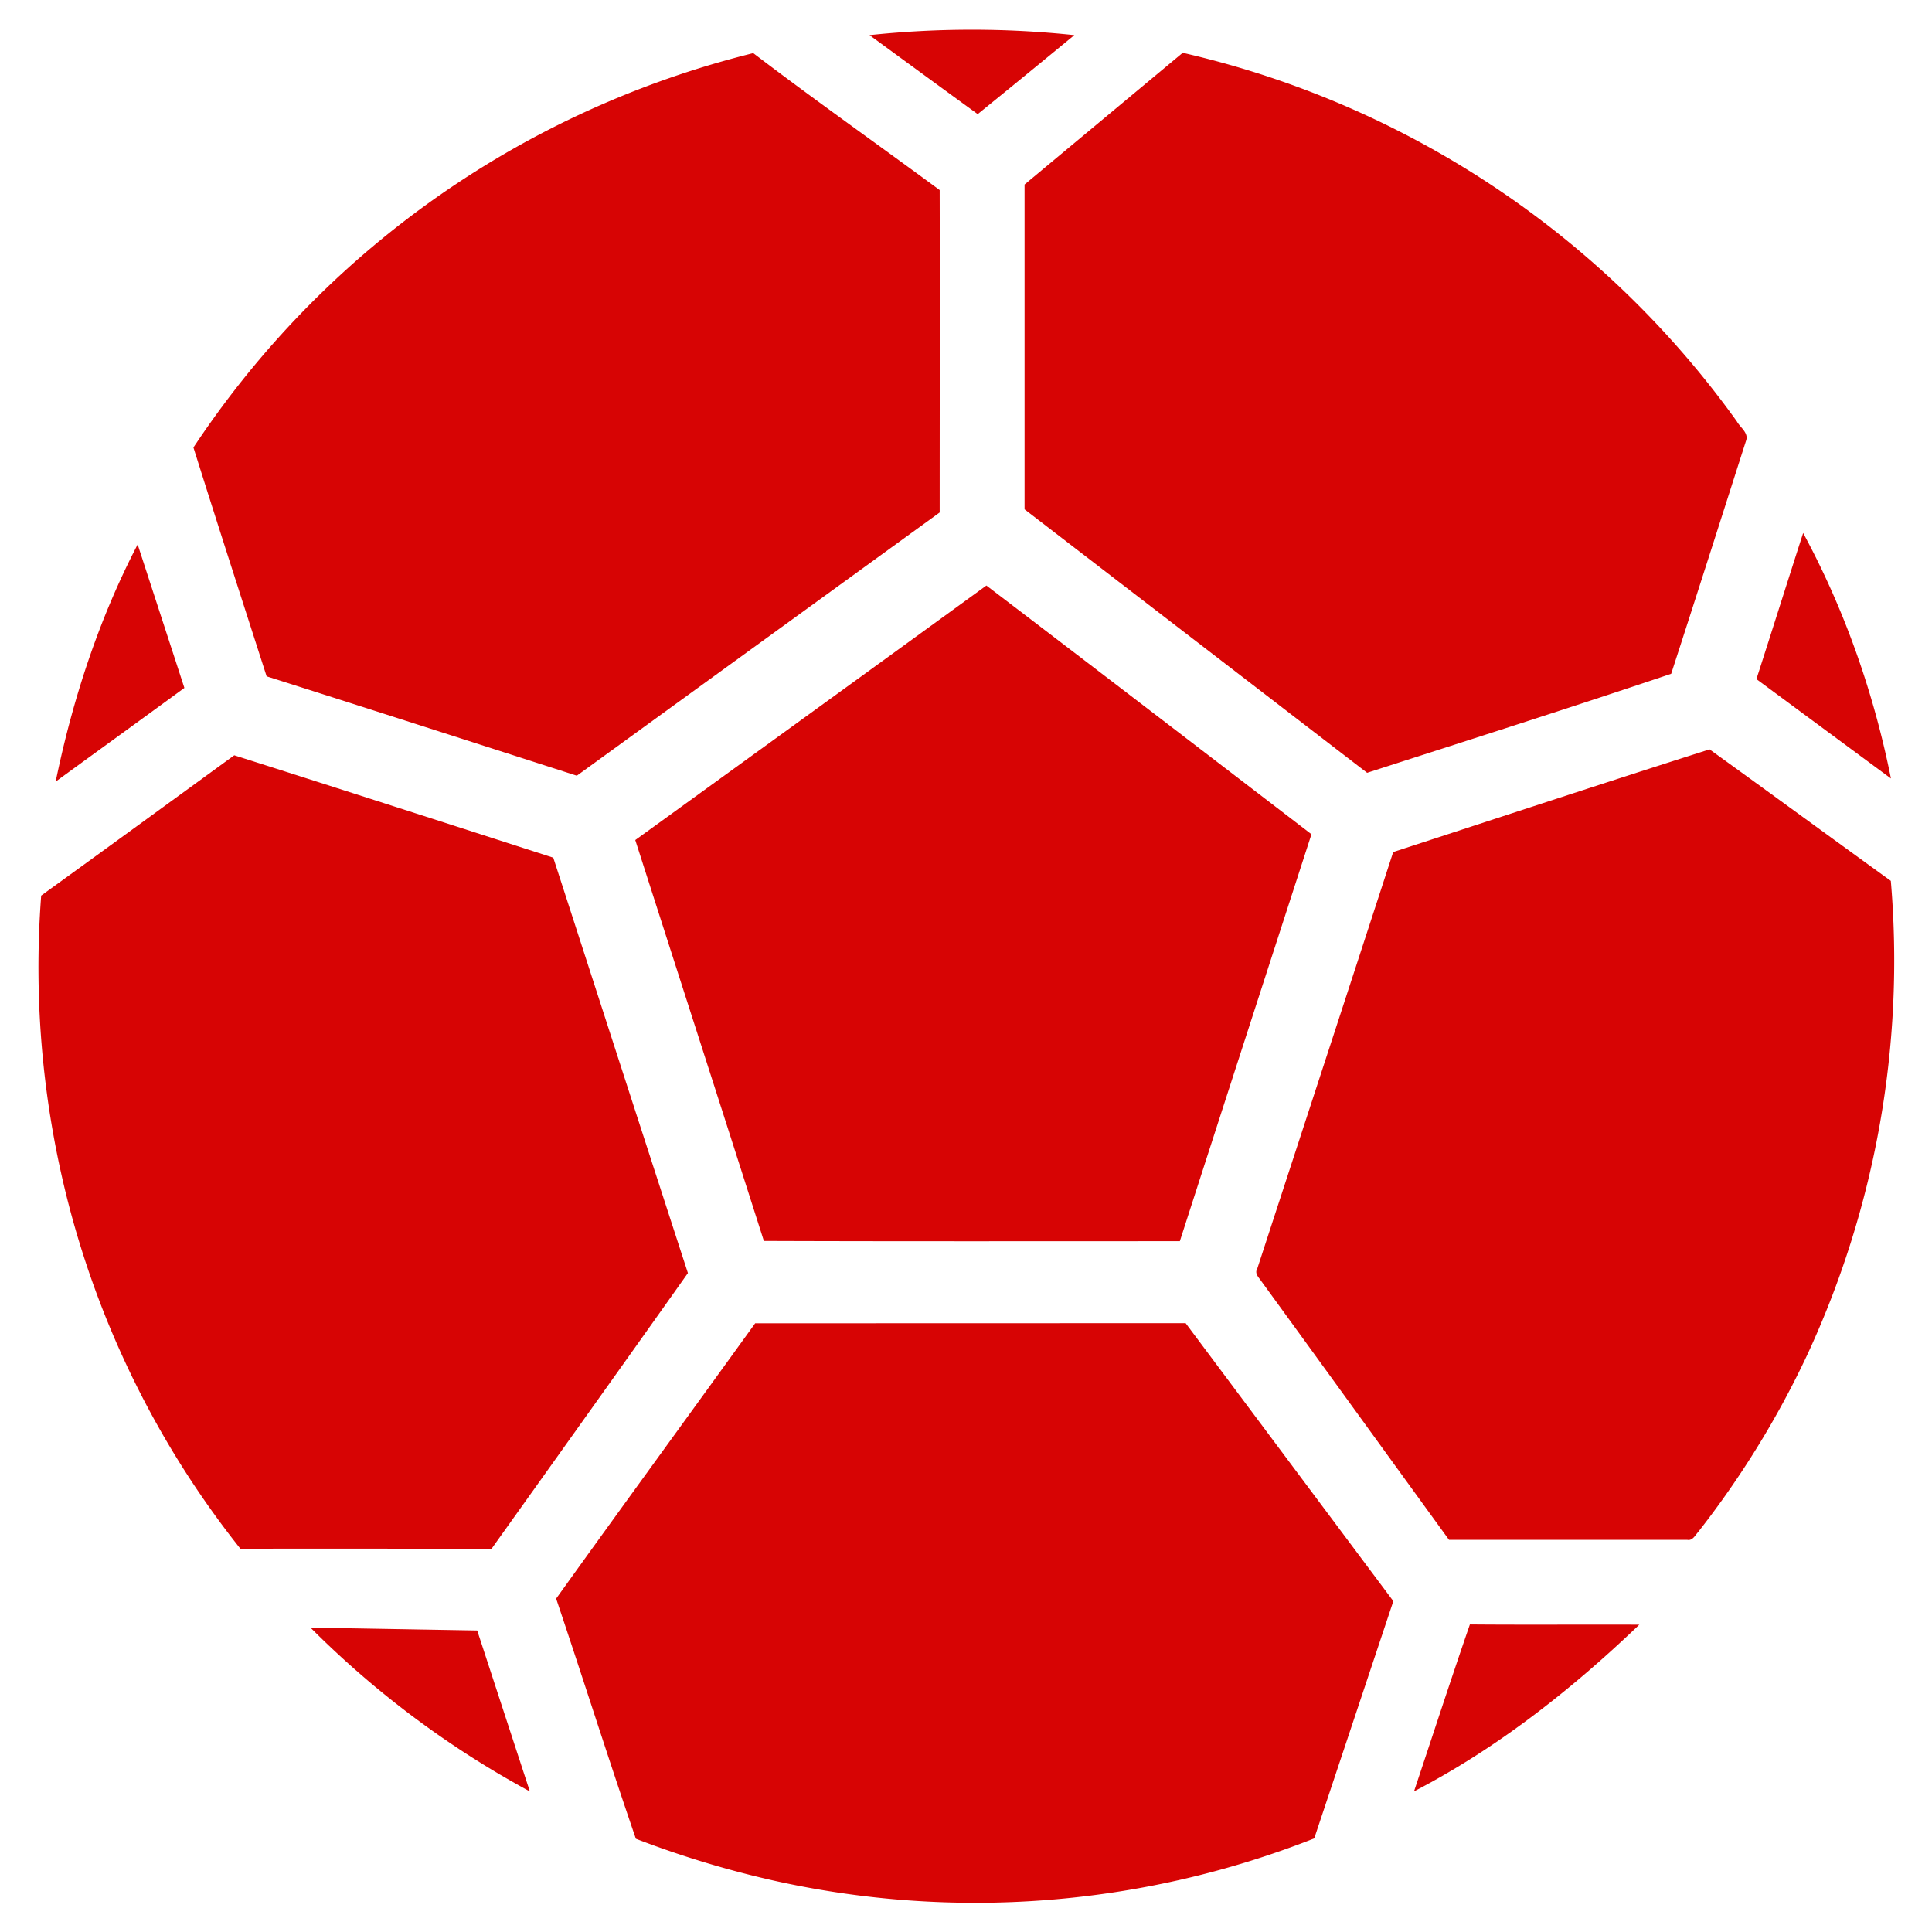 <?xml version="1.0" encoding="UTF-8"?>
<svg xmlns="http://www.w3.org/2000/svg" width="16" height="16" fill="none">
  <g clip-path="url(#clip0_6035_187)" fill="#D70404">
    <path d="M7.201.291a8.033 8.033 0 011.696 0c-.266.219-.532.437-.8.654C7.798.728 7.501.51 7.201.291zM5.01.854A7.866 7.866 0 016.238.44c.508.387 1.03.755 1.544 1.134.002.89 0 1.78 0 2.67l-3.005 2.18c-.856-.275-1.712-.551-2.569-.823-.203-.631-.407-1.262-.606-1.895A7.79 7.79 0 015.01.854zM9.794.437a7.785 7.785 0 014.59 3.053c.027.05.1.095.076.16-.206.643-.411 1.287-.62 1.93-.837.282-1.678.549-2.518.82L8.485 4.218v-2.69L9.795.437zm5.139 3.977c.344.636.585 1.325.727 2.033l-1.114-.823c.13-.403.257-.807.387-1.21zM.461 6.473c.14-.68.358-1.347.679-1.964l.387 1.188c-.355.26-.711.517-1.066.776zm7.708-1.624c.899.685 1.795 1.372 2.692 2.06-.364 1.123-.728 2.246-1.09 3.37-1.149 0-2.297.002-3.445-.002-.353-1.107-.71-2.213-1.065-3.32.97-.702 1.94-1.404 2.908-2.108zm3.37 2.207c.873-.284 1.744-.572 2.619-.85.501.361 1 .727 1.501 1.089a7.762 7.762 0 01-.692 3.925 7.65 7.65 0 01-.904 1.468c-.025.027-.046.074-.091.064H12c-.518-.713-1.034-1.427-1.553-2.14-.02-.031-.06-.064-.035-.105.375-1.15.752-2.3 1.126-3.451zM.341 7.417c.534-.386 1.066-.774 1.599-1.162.881.28 1.761.564 2.642.848.372 1.147.742 2.294 1.115 3.44-.54.762-1.083 1.522-1.626 2.283-.693 0-1.386-.002-2.08 0a7.675 7.675 0 01-1.405-2.785 7.84 7.84 0 01-.245-2.624zm4.264 5.823c.547-.763 1.1-1.52 1.649-2.281l3.565-.001 1.72 2.302-.655 1.965a7.658 7.658 0 01-4.478.349 8.2 8.2 0 01-1.14-.346c-.227-.66-.437-1.327-.66-1.988zm-2.034.239l1.381.024.436 1.333a7.828 7.828 0 01-1.817-1.357zm9.139 1.357c.154-.46.304-.923.463-1.383.467.004.935 0 1.403.002-.56.536-1.176 1.023-1.867 1.381z"></path>
  </g>
  <defs>
    <clipPath id="clip0_6035_187">
      <path fill="#fff" d="M0 0h16v16H0z"></path>
    </clipPath>
  </defs>
</svg>
